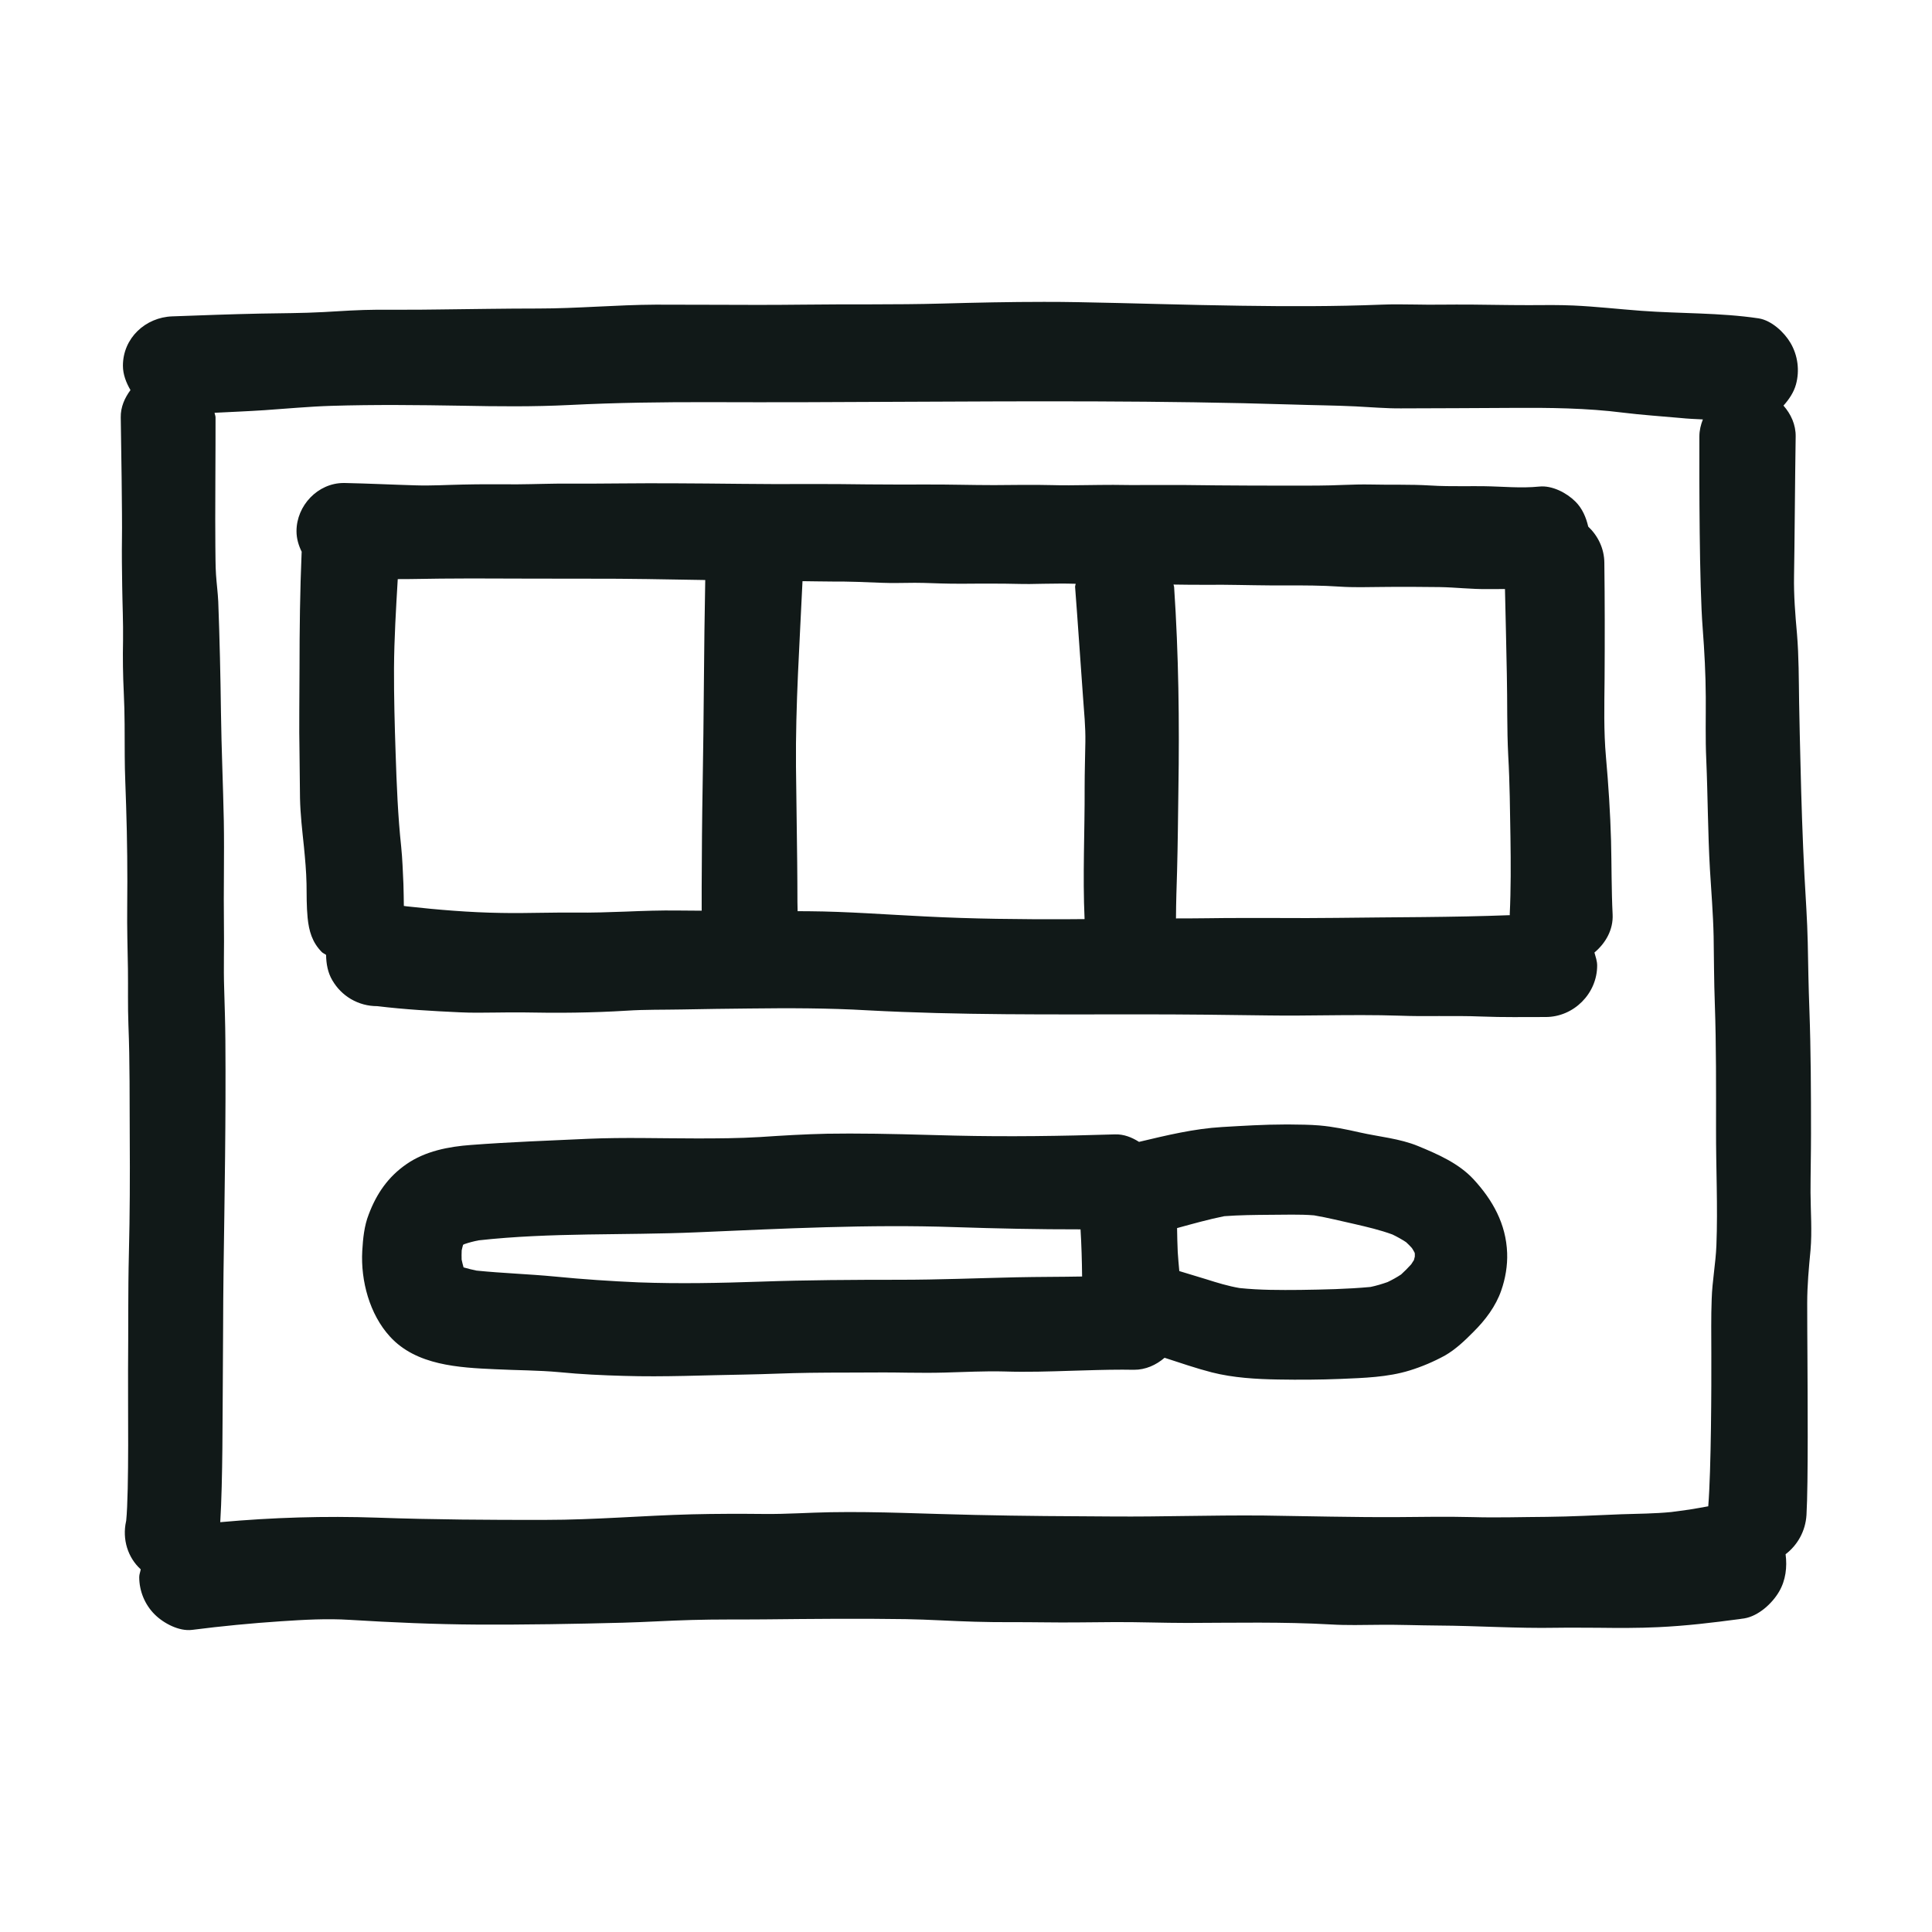<?xml version="1.0" encoding="utf-8"?><!-- Скачано с сайта svg4.ru / Downloaded from svg4.ru -->
<svg version="1.1" id="designs" xmlns="http://www.w3.org/2000/svg" xmlns:xlink="http://www.w3.org/1999/xlink" 
	 width="800px" height="800px" viewBox="0 0 32 32" xml:space="preserve">
<style type="text/css">
	.sketchy_een{fill:#111918;}
</style>
<path class="sketchy_een" d="M29.988,19.752c0-0.323,0.008-0.647,0.008-0.972c0-0.688-0.002-1.376-0.027-2.064
	c-0.014-0.366-0.02-0.735-0.027-1.104c-0.008-0.373-0.035-0.745-0.055-1.119c-0.031-0.61-0.051-1.221-0.065-1.831
	c-0.008-0.343-0.018-0.688-0.023-1.033c-0.006-0.376-0.004-0.753-0.035-1.127c-0.029-0.323-0.055-0.641-0.049-0.965
	c0.008-0.386,0.018-1.772,0.025-2.159c0-0.049,0.002-0.098,0.002-0.147c0.003-0.197-0.079-0.373-0.202-0.513
	c0.093-0.104,0.171-0.22,0.207-0.351c0.063-0.229,0.031-0.48-0.09-0.686c-0.104-0.178-0.316-0.375-0.529-0.408
	c-0.645-0.096-1.294-0.077-1.943-0.125c-0.376-0.028-0.751-0.071-1.127-0.088c-0.233-0.01-0.465-0.008-0.696-0.006
	c-0.133,0-0.267,0-0.398-0.002c-0.374-0.006-0.749-0.01-1.123-0.006c-0.131,0.002-0.261,0-0.392-0.002
	c-0.19-0.002-0.38-0.006-0.57,0.002c-0.772,0.031-1.549,0.029-2.321,0.018c-0.896-0.012-1.792-0.043-2.69-0.059
	C17.674,5.001,17.483,5,17.292,5c-0.565,0-1.129,0.012-1.693,0.028c-0.774,0.021-1.549,0.008-2.323,0.018
	c-0.492,0.006-0.984,0.004-1.476,0.002c-0.314,0-0.627-0.002-0.939-0.002C10.212,5.049,9.563,5.11,8.912,5.11
	c-0.549,0-1.1,0.01-1.651,0.016C7.047,5.13,6.838,5.13,6.626,5.13c-0.125,0-0.253,0-0.378,0c-0.3,0.002-0.594,0.021-0.892,0.039
	C5.009,5.188,4.66,5.187,4.313,5.194C3.826,5.204,3.34,5.222,2.854,5.24C2.409,5.255,2.036,5.6,2.036,6.057
	c0,0.145,0.053,0.28,0.125,0.404C2.065,6.591,1.997,6.742,2,6.913c0.006,0.331,0.026,1.665,0.02,1.996
	c-0.004,0.267,0,0.533,0.004,0.802c0.004,0.298,0.018,0.598,0.014,0.896c-0.006,0.288-0.002,0.574,0.012,0.861
	c0.018,0.353,0.014,0.704,0.016,1.057c0,0.272,0.016,0.547,0.023,0.821c0.018,0.555,0.024,1.115,0.018,1.672
	c-0.004,0.345,0.006,0.688,0.012,1.033c0.004,0.308-0.004,0.615,0.008,0.923c0.025,0.622,0.018,1.247,0.022,1.87
	c0.004,0.637,0.002,1.276-0.014,1.913c-0.016,0.643-0.008,1.286-0.014,1.927c-0.004,0.502,0.019,2.006-0.031,2.506
	c-0.001,0.003-0.001,0.005-0.002,0.008c-0.066,0.3,0.03,0.602,0.243,0.795c-0.007,0.043-0.025,0.084-0.025,0.128
	c0,0.231,0.092,0.455,0.255,0.618c0.147,0.147,0.404,0.284,0.62,0.257c0.492-0.063,0.982-0.11,1.476-0.143
	c0.38-0.025,0.757-0.047,1.137-0.023c0.702,0.043,1.406,0.074,2.109,0.078c0.806,0.004,1.609-0.01,2.415-0.031
	c0.38-0.01,0.759-0.035,1.137-0.045c0.402-0.012,0.804-0.006,1.206-0.01c0.78-0.008,1.561-0.016,2.341-0.004
	c0.382,0.006,0.765,0.033,1.147,0.043c0.38,0.012,0.761,0.004,1.139,0.01c0.392,0.006,0.784-0.002,1.178-0.004
	c0.398-0.002,0.798,0.014,1.196,0.014c0.792-0.002,1.59-0.02,2.38,0.025c0.267,0.016,0.533,0.008,0.8,0.006
	c0.327-0.004,0.653,0.01,0.978,0.012c0.653,0.004,1.304,0.049,1.957,0.037c0.229-0.004,0.459,0,0.69,0
	c0.331,0.004,0.665,0.006,0.998-0.01c0.454-0.021,0.906-0.074,1.358-0.136c0.022-0.003,0.045-0.005,0.067-0.009
	c0.235-0.039,0.463-0.247,0.578-0.445c0.109-0.187,0.135-0.405,0.107-0.618c0.197-0.151,0.329-0.381,0.346-0.649
	c0.031-0.531,0.018-2.064,0.016-2.596c-0.002-0.304-0.004-0.61-0.004-0.914c0-0.296,0.027-0.586,0.055-0.878
	C30.015,20.39,29.99,20.072,29.988,19.752z M27.682,25.044c-0.274,0.027-0.555,0.028-0.83,0.037
	c-0.412,0.016-0.82,0.039-1.233,0.043c-0.41,0.002-0.816,0.016-1.225,0.004c-0.416-0.01-0.827-0.004-1.243,0
	c-0.739,0.004-1.478-0.016-2.217-0.026c-0.445-0.004-0.89,0.002-1.335,0.008c-0.378,0.006-0.757,0.01-1.133,0.008
	c-0.772-0.004-1.545-0.008-2.317-0.026c-0.798-0.016-1.594-0.059-2.392-0.045c-0.365,0.006-0.729,0.033-1.096,0.029
	c-0.402-0.004-0.804-0.004-1.206,0.006c-0.806,0.021-1.608,0.092-2.413,0.092c-0.933,0.002-1.862-0.004-2.796-0.037
	c-0.867-0.03-1.735-0.003-2.598,0.075c0.043-0.698,0.037-1.809,0.042-2.263c0.006-0.624,0.004-1.245,0.012-1.866
	c0.018-1.282,0.041-2.564,0.031-3.846c-0.002-0.288-0.012-0.576-0.02-0.863c-0.012-0.349,0.002-0.698-0.004-1.047
	c-0.008-0.576,0.008-1.153-0.002-1.729c-0.012-0.598-0.039-1.192-0.047-1.79c-0.008-0.614-0.022-1.229-0.045-1.843
	C3.608,9.817,3.588,9.67,3.578,9.521C3.567,9.36,3.57,9.199,3.567,9.039C3.561,8.664,3.572,7.288,3.57,6.913
	c0-0.027-0.013-0.05-0.016-0.076c0.275-0.014,0.55-0.025,0.825-0.043C4.75,6.769,5.12,6.733,5.491,6.722
	C6.206,6.7,6.928,6.708,7.645,6.72c0.596,0.012,1.194,0.018,1.79-0.012c0.772-0.039,1.547-0.049,2.321-0.047
	c1.055,0.004,2.109,0,3.164-0.006c2.16-0.01,4.321-0.022,6.481,0.045c0.349,0.012,0.7,0.014,1.051,0.031
	c0.251,0.012,0.5,0.035,0.751,0.033c0.616-0.002,1.233-0.004,1.849-0.008c0.612-0.004,1.227,0.002,1.833,0.079
	c0.316,0.039,0.631,0.059,0.947,0.088c0.124,0.013,0.248,0.018,0.373,0.024c-0.035,0.089-0.058,0.183-0.058,0.283
	c-0.002,0.727-0.002,2.455,0.055,3.178c0.029,0.38,0.049,0.757,0.051,1.137c0.002,0.345-0.008,0.688,0.008,1.033
	c0.026,0.608,0.026,1.215,0.061,1.823c0.022,0.368,0.053,0.737,0.061,1.108c0.006,0.374,0.006,0.749,0.02,1.123
	c0.024,0.69,0.02,1.38,0.02,2.07c-0.002,0.641,0.031,1.286,0.006,1.927c-0.012,0.298-0.069,0.59-0.078,0.886
	c-0.012,0.304-0.006,0.606-0.006,0.91c0.002,0.515-0.002,1.924-0.051,2.524c-0.103,0.018-0.206,0.038-0.31,0.054
	C27.882,25.017,27.782,25.03,27.682,25.044z M28.577,26.849c0.081-0.011,0.163-0.022,0.245-0.034c0.005,0,0.009,0,0.014-0.001
	C28.749,26.826,28.663,26.838,28.577,26.849z M26.6,12.541c-0.039-0.431-0.027-0.865-0.023-1.298
	c0.004-0.641,0.004-1.282-0.004-1.923c-0.002-0.235-0.106-0.446-0.267-0.598c-0.036-0.155-0.099-0.302-0.212-0.414
	c-0.145-0.145-0.386-0.271-0.598-0.249C25.19,8.09,24.88,8.057,24.576,8.053c-0.112-0.002-0.224,0-0.335,0
	c-0.186,0-0.37,0-0.557-0.012c-0.327-0.02-0.655-0.008-0.982-0.016c-0.296-0.006-0.592,0.018-0.888,0.018
	c-0.743,0.002-1.486,0-2.227-0.01c-0.176,0-0.353,0-0.529,0c-0.206,0.002-0.412,0.002-0.618-0.002c-0.149,0-0.298,0.002-0.447,0.004
	c-0.188,0.002-0.378,0.006-0.567,0c-0.32-0.008-0.639-0.002-0.961,0c-0.374,0-0.747-0.012-1.119-0.01
	c-0.327,0.002-0.653,0-0.98-0.002c-0.325-0.004-0.653-0.008-0.978-0.006c-0.745,0.006-1.49-0.01-2.237-0.012
	c-0.288-0.002-0.576,0-0.865,0.002S9.712,8.012,9.424,8.01C9.139,8.008,8.855,8.02,8.571,8.022c-0.304,0-0.608-0.004-0.912,0.004
	C7.402,8.031,7.146,8.047,6.891,8.039C6.497,8.028,6.103,8.008,5.709,8C5.703,8,5.698,8,5.692,8C5.264,8,4.911,8.374,4.911,8.798
	c0,0.124,0.035,0.238,0.087,0.343c0,0.002-0.001,0.004-0.002,0.007c-0.027,0.639-0.035,1.278-0.035,1.919
	c0,0.473-0.01,0.945,0,1.417c0.004,0.247,0.004,0.492,0.008,0.737c0.006,0.271,0.037,0.535,0.065,0.802
	c0.02,0.206,0.039,0.412,0.043,0.617c0.002,0.186,0,0.375,0.018,0.561c0.022,0.219,0.075,0.406,0.235,0.568
	c0.02,0.02,0.048,0.029,0.071,0.047c0.002,0.148,0.028,0.294,0.104,0.422c0.076,0.129,0.178,0.233,0.308,0.31
	c0.135,0.078,0.28,0.117,0.435,0.117c0.455,0.055,0.91,0.081,1.366,0.102c0.198,0.01,0.396,0.006,0.594,0.004
	c0.157-0.002,0.314-0.004,0.471-0.002c0.567,0.012,1.135,0.006,1.702-0.029c0.304-0.02,0.608-0.014,0.914-0.02
	c0.371-0.008,0.741-0.012,1.114-0.016c0.653-0.008,1.306-0.008,1.959,0.03c1.519,0.082,3.043,0.067,4.564,0.067
	c0.692,0,1.386,0.008,2.08,0.018c0.302,0.004,0.608,0.002,0.912-0.002c0.422-0.004,0.843-0.008,1.263,0.006
	c0.214,0.008,0.427,0.008,0.643,0.006c0.237,0,0.474-0.002,0.712,0.008c0.353,0.014,0.704,0.008,1.059,0.008
	c0.465,0,0.853-0.388,0.853-0.853c0-0.073-0.025-0.144-0.045-0.215c0.186-0.157,0.314-0.379,0.301-0.633
	c-0.02-0.406-0.016-0.813-0.026-1.219C26.671,13.462,26.641,13.002,26.6,12.541z M11.229,15.081
	c-0.288-0.004-0.576,0.006-0.865,0.018c-0.278,0.01-0.557,0.02-0.835,0.016c-0.198-0.002-0.396,0.002-0.594,0.004
	c-0.214,0.004-0.425,0.006-0.637,0.002c-0.523-0.008-1.043-0.052-1.56-0.109c-0.016-0.002-0.032-0.004-0.049-0.007
	c-0.003-0.121-0.002-0.242-0.007-0.363c-0.01-0.206-0.016-0.412-0.037-0.617C6.59,13.512,6.57,13,6.553,12.485
	c-0.016-0.472-0.029-0.943-0.027-1.417c0.003-0.493,0.033-0.985,0.062-1.476c0.069-0.001,0.137,0,0.206-0.001
	c0.335-0.006,0.671-0.01,1.006-0.01c0.653,0.002,1.306,0.004,1.959,0.004c0.64-0.002,1.28,0.011,1.922,0.022
	c-0.023,1.133-0.022,2.264-0.043,3.397c-0.01,0.563-0.014,1.125-0.016,1.688c-0.001,0.13,0,0.261,0,0.392
	C11.49,15.082,11.359,15.083,11.229,15.081z M15.318,15.179c-0.641-0.031-1.278-0.081-1.921-0.086c-0.062,0-0.124,0-0.186-0.001
	c0-0.05-0.003-0.099-0.003-0.149c0-0.222-0.002-0.445-0.004-0.667c-0.006-0.527-0.014-1.053-0.02-1.58
	c-0.009-1.024,0.061-2.047,0.108-3.07c0.164,0.001,0.329,0.006,0.493,0.006c0.274-0.002,0.547,0.01,0.823,0.021
	c0.18,0.008,0.363,0,0.545,0c0.192,0,0.384,0.012,0.578,0.014c0.131,0.002,0.263,0.002,0.396,0c0.237,0,0.474-0.002,0.714,0.004
	c0.145,0.004,0.292,0.002,0.439-0.002c0.174-0.002,0.349-0.006,0.523,0c0.004,0,0.009,0,0.013,0c0,0.018-0.011,0.034-0.009,0.053
	c0.047,0.608,0.086,1.216,0.131,1.821c0.018,0.249,0.043,0.498,0.039,0.747c-0.004,0.251-0.012,0.502-0.012,0.753
	c0.003,0.725-0.034,1.454-0.001,2.18c-0.091,0-0.182,0.001-0.273,0.002C16.901,15.228,16.11,15.22,15.318,15.179z M22.141,15.203
	c-0.329,0.004-0.659,0.004-0.986,0.002c-0.388,0-0.776-0.002-1.165,0.004c-0.17,0.003-0.341,0.002-0.512,0.003
	c0.001-0.261,0.01-0.523,0.018-0.783c0.012-0.449,0.016-0.898,0.022-1.349c0.018-1.122,0.004-2.239-0.071-3.358
	c-0.001-0.014-0.008-0.026-0.01-0.04C19.625,9.684,19.813,9.688,20,9.686c0.343-0.004,0.686,0.008,1.027,0.01
	c0.092,0.002,0.184,0,0.276,0c0.294,0,0.59,0,0.882,0.02c0.235,0.016,0.469,0.008,0.704,0.006c0.318-0.004,0.637-0.002,0.955,0.002
	c0.265,0.004,0.531,0.037,0.796,0.033c0.096-0.001,0.191,0.001,0.287-0.001c0.011,0.472,0.022,0.944,0.031,1.417
	c0.01,0.447,0,0.896,0.023,1.341c0.026,0.453,0.029,0.91,0.037,1.365c0.006,0.422,0.008,0.845-0.012,1.266
	c0,0.005,0.003,0.009,0.002,0.013C24.054,15.195,23.096,15.19,22.141,15.203z M23.487,18.982c-0.304-0.125-0.643-0.153-0.963-0.225
	c-0.224-0.051-0.441-0.096-0.67-0.116c-0.163-0.014-0.327-0.014-0.49-0.016c-0.028,0-0.056,0-0.084,0
	c-0.346,0-0.691,0.022-1.036,0.042c-0.468,0.027-0.923,0.138-1.378,0.246c-0.119-0.075-0.251-0.129-0.399-0.124
	c-0.886,0.028-1.768,0.041-2.654,0.02c-0.581-0.015-1.161-0.034-1.741-0.034c-0.125,0-0.249,0.001-0.374,0.003
	c-0.371,0.008-0.739,0.03-1.11,0.055c-0.347,0.021-0.696,0.023-1.045,0.023c-0.6,0-1.202-0.02-1.802,0.006
	c-0.647,0.03-1.294,0.053-1.939,0.102c-0.372,0.027-0.759,0.102-1.07,0.318c-0.304,0.21-0.496,0.49-0.625,0.833
	C6.032,20.305,6.012,20.517,6,20.721c-0.027,0.494,0.122,1.049,0.459,1.417c0.435,0.478,1.141,0.514,1.745,0.541
	c0.355,0.018,0.712,0.016,1.067,0.049c0.353,0.035,0.706,0.051,1.061,0.061c0.67,0.021,1.339-0.012,2.009-0.022
	c0.357-0.006,0.714-0.025,1.072-0.029c0.41-0.006,0.82-0.002,1.229-0.006c0.133,0,0.267,0.002,0.402,0.004
	c0.2,0.002,0.402,0.004,0.604-0.002c0.331-0.008,0.659-0.027,0.99-0.018c0.371,0.012,0.743,0,1.116-0.012
	c0.278-0.008,0.557-0.018,0.837-0.018c0.063,0,0.125,0.002,0.19,0.002c0.194,0.001,0.368-0.079,0.508-0.199
	c0.26,0.084,0.519,0.174,0.783,0.242c0.355,0.09,0.735,0.112,1.1,0.118c0.345,0.006,0.692,0.004,1.037-0.01
	c0.376-0.016,0.774-0.027,1.137-0.139c0.202-0.062,0.402-0.147,0.588-0.249c0.174-0.1,0.329-0.247,0.47-0.39
	c0.196-0.194,0.371-0.425,0.461-0.686c0.069-0.196,0.106-0.414,0.098-0.622c-0.018-0.482-0.239-0.876-0.559-1.223
	C24.159,19.267,23.814,19.117,23.487,18.982z M16.834,21.156c-0.643,0.014-1.286,0.041-1.931,0.041
	c-0.771,0-1.539,0.004-2.307,0.031c-0.674,0.023-1.347,0.037-2.021,0.012c-0.461-0.02-0.921-0.051-1.38-0.096
	c-0.434-0.042-0.869-0.055-1.303-0.099c-0.072-0.015-0.143-0.032-0.214-0.053c-0.012-0.043-0.023-0.086-0.032-0.129
	c-0.002-0.051-0.001-0.102,0.001-0.153c0.007-0.031,0.014-0.062,0.023-0.092c0.007-0.004,0.014-0.007,0.021-0.011
	c0.077-0.027,0.156-0.047,0.237-0.063c1.198-0.133,2.41-0.081,3.615-0.133c1.423-0.061,2.845-0.135,4.27-0.086
	c0.696,0.023,1.389,0.038,2.084,0.037c0.016,0.26,0.023,0.52,0.026,0.781C17.56,21.15,17.196,21.148,16.834,21.156z M23.434,20.813
	c-0.005,0.019-0.01,0.038-0.015,0.058c-0.014,0.024-0.029,0.047-0.045,0.07c-0.053,0.059-0.109,0.115-0.167,0.168
	c-0.072,0.048-0.147,0.089-0.224,0.126c-0.094,0.033-0.187,0.061-0.283,0.081c-0.387,0.036-0.774,0.043-1.163,0.049
	c-0.338,0.003-0.67,0.004-1.006-0.031c-0.188-0.032-0.37-0.088-0.553-0.146c-0.148-0.045-0.297-0.09-0.445-0.135
	c-0.009-0.105-0.02-0.21-0.026-0.315c-0.007-0.132-0.008-0.264-0.011-0.397c0.259-0.071,0.519-0.144,0.781-0.197
	c0.252-0.019,0.503-0.021,0.755-0.023c0.245,0,0.49-0.011,0.733,0.009c0.225,0.038,0.448,0.095,0.671,0.144
	c0.212,0.049,0.422,0.098,0.627,0.173c0.079,0.038,0.154,0.08,0.226,0.127c0.034,0.031,0.066,0.063,0.097,0.098
	c0.015,0.024,0.03,0.048,0.043,0.073c0.002,0.006,0.004,0.012,0.005,0.018C23.434,20.78,23.434,20.797,23.434,20.813z"/>
</svg>